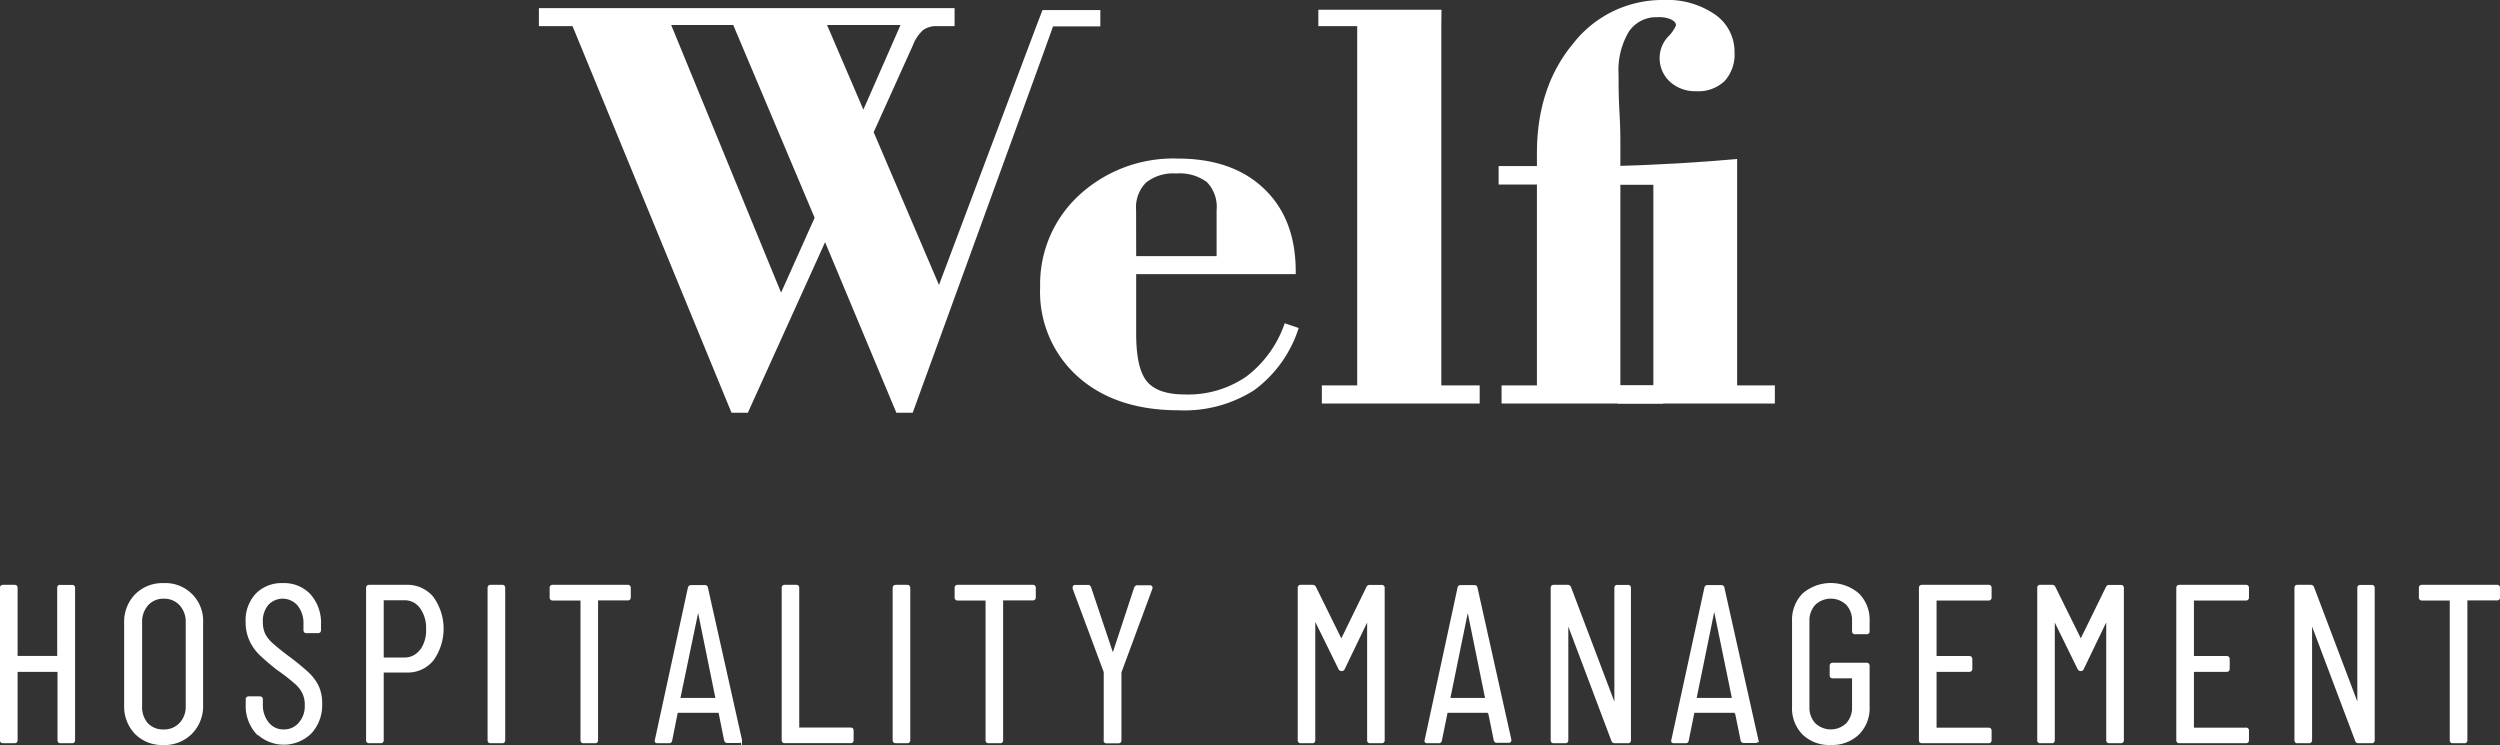 <svg xmlns="http://www.w3.org/2000/svg" viewBox="0 0 306.18 91.24"><rect x="0" y="0" width="306.18" height="91.24" fill="#333333" stroke="none"/><defs><style>.cls-1{stroke:#fff;fill:#fff;stroke-miterlimit:10;stroke-width:0.21px;}.cls-2{fill:#fff;}</style></defs><g id="Layer_2" data-name="Layer 2"><g id="Calque_1" data-name="Calque 1"><path class="cls-1" d="M7.42,71.74h1.4a.24.24,0,0,1,.27.27V90.65a.24.24,0,0,1-.27.27H7.42a.24.24,0,0,1-.27-.27V82.29A.1.1,0,0,0,7,82.18H2.16a.1.1,0,0,0-.11.11v8.36c0,.18-.09.27-.28.27H.38c-.19,0-.28-.09-.28-.27V72c0-.18.09-.27.28-.27H1.77c.19,0,.28.09.28.27v8.33a.1.1,0,0,0,.11.11H7a.1.1,0,0,0,.11-.11V72A.24.24,0,0,1,7.42,71.74Z"/><path class="cls-1" d="M16.62,89.83a4.75,4.75,0,0,1-1.31-3.49v-10a4.74,4.74,0,0,1,1.31-3.48A4.59,4.59,0,0,1,20,71.52a4.52,4.52,0,0,1,4.77,4.79v10a4.7,4.7,0,0,1-1.32,3.47A4.63,4.63,0,0,1,20,91.14,4.59,4.59,0,0,1,16.62,89.83Zm5.45-1.22a3,3,0,0,0,.78-2.16V76.23a3.08,3.08,0,0,0-.78-2.18,2.65,2.65,0,0,0-2-.83,2.58,2.58,0,0,0-2,.83,3.12,3.12,0,0,0-.77,2.18V86.45A3.09,3.09,0,0,0,18,88.61a2.61,2.61,0,0,0,2,.83A2.68,2.68,0,0,0,22.07,88.61Z"/><path class="cls-1" d="M31.46,89.8a4.94,4.94,0,0,1-1.26-3.51v-.63a.24.24,0,0,1,.27-.27h1.34c.19,0,.28.09.28.27v.55a3.49,3.49,0,0,0,.74,2.34,2.38,2.38,0,0,0,1.92.89,2.46,2.46,0,0,0,1.91-.85,3.17,3.17,0,0,0,.77-2.25,3.23,3.23,0,0,0-.37-1.6,4,4,0,0,0-1-1.18c-.39-.34-1-.85-2-1.55A25.81,25.81,0,0,1,32,80.27a5.67,5.67,0,0,1-1.3-1.74,5.22,5.22,0,0,1-.51-2.38,4.63,4.63,0,0,1,1.23-3.39,4.31,4.31,0,0,1,3.21-1.24,4.31,4.31,0,0,1,3.33,1.35,5.15,5.15,0,0,1,1.25,3.61v.68a.25.25,0,0,1-.28.28H37.54c-.18,0-.27-.09-.27-.28v-.71a3.54,3.54,0,0,0-.73-2.34A2.51,2.51,0,0,0,32.8,74a3.12,3.12,0,0,0-.71,2.2,3.38,3.38,0,0,0,.31,1.5,4.22,4.22,0,0,0,1,1.22q.63.57,1.86,1.5a28.13,28.13,0,0,1,2.45,2A5.81,5.81,0,0,1,38.91,84a4.85,4.85,0,0,1,.44,2.15,5,5,0,0,1-1.29,3.6,4.71,4.71,0,0,1-6.6,0Z"/><path class="cls-1" d="M53,73.18a6.57,6.57,0,0,1,0,7.64,3.93,3.93,0,0,1-3.18,1.44H47a.1.1,0,0,0-.11.11v8.28c0,.18-.09.27-.28.27H45.22c-.19,0-.28-.09-.28-.27V72c0-.18.09-.27.28-.27h4.52A4,4,0,0,1,53,73.18Zm-1.48,6.5a4.16,4.16,0,0,0,.77-2.63,4.25,4.25,0,0,0-.77-2.64,2.4,2.4,0,0,0-2-1H47a.1.1,0,0,0-.11.11v7a.1.1,0,0,0,.11.11h2.49A2.41,2.41,0,0,0,51.49,79.68Z"/><path class="cls-1" d="M59.82,90.65V72c0-.18.09-.27.28-.27h1.4a.24.24,0,0,1,.27.27V90.65a.24.24,0,0,1-.27.27H60.1C59.91,90.92,59.82,90.83,59.82,90.65Z"/><path class="cls-1" d="M77.15,72v1.15a.25.25,0,0,1-.28.28H73.25c-.07,0-.11,0-.11.1V90.65a.24.24,0,0,1-.27.27h-1.4a.24.24,0,0,1-.27-.27V73.54c0-.07,0-.1-.11-.1h-3.4a.25.25,0,0,1-.27-.28V72a.24.24,0,0,1,.27-.27h9.18A.25.25,0,0,1,77.15,72Z"/><path class="cls-1" d="M88.79,90.67l-.68-3.39a.1.1,0,0,0,0-.09l-.1,0H83l-.1,0a.13.13,0,0,0,0,.09l-.68,3.39a.26.26,0,0,1-.3.25h-1.4a.29.29,0,0,1-.21-.08.27.27,0,0,1,0-.22L84.35,72a.29.29,0,0,1,.31-.24H86.3a.26.26,0,0,1,.3.24l4.17,18.64v0a.22.22,0,0,1-.25.25H89.1A.29.29,0,0,1,88.79,90.67Zm-5.48-5.09h4.33c.06,0,.08,0,.08-.11L85.53,74.7c0-.06,0-.09,0-.09s0,0-.06.09L83.23,85.47C83.23,85.54,83.26,85.58,83.31,85.58Z"/><path class="cls-1" d="M95.84,90.65V72a.24.24,0,0,1,.27-.27h1.4a.24.24,0,0,1,.27.27v17.1a.1.1,0,0,0,.11.11h6.28c.18,0,.27.09.27.28v1.15a.24.24,0,0,1-.27.27H96.11A.24.24,0,0,1,95.84,90.65Z"/><path class="cls-1" d="M109.43,90.65V72c0-.18.09-.27.28-.27h1.39c.19,0,.28.09.28.27V90.65c0,.18-.09.27-.28.27h-1.39C109.52,90.92,109.43,90.83,109.43,90.65Z"/><path class="cls-1" d="M126.75,72v1.15a.25.25,0,0,1-.27.28h-3.62c-.07,0-.11,0-.11.1V90.65a.24.24,0,0,1-.27.27h-1.4a.24.24,0,0,1-.27-.27V73.54c0-.07,0-.1-.11-.1h-3.4a.25.25,0,0,1-.28-.28V72c0-.18.09-.27.28-.27h9.18A.24.24,0,0,1,126.75,72Z"/><path class="cls-1" d="M135.28,90.62V82.43c0-.08,0-.12,0-.14l-3.81-10.22,0-.11c0-.15.08-.22.25-.22h1.48a.32.32,0,0,1,.33.22l2.68,8a.11.11,0,0,0,.09.05.1.1,0,0,0,.08-.05L139,72a.32.32,0,0,1,.33-.22h1.48a.26.26,0,0,1,.21.09.25.25,0,0,1,0,.24l-3.78,10.22s0,.06,0,.14v8.19a.24.24,0,0,1-.27.27h-1.4A.24.24,0,0,1,135.28,90.62Z"/><path class="cls-1" d="M167.78,71.74h1.43a.24.24,0,0,1,.27.27V90.65a.24.24,0,0,1-.27.27h-1.4a.24.24,0,0,1-.27-.27V76c0-.06,0-.09,0-.09a.14.14,0,0,0-.09.06l-2.85,5.92a.29.29,0,0,1-.28.19.3.3,0,0,1-.3-.19L161.12,76s-.07-.06-.09-.06-.05,0-.05.08V90.65a.24.24,0,0,1-.27.27h-1.4a.24.24,0,0,1-.27-.27V72a.24.24,0,0,1,.27-.27h1.43a.33.33,0,0,1,.33.19l3.12,6.33a.08.08,0,0,0,.08,0,.09.09,0,0,0,.09,0l3.09-6.33A.33.33,0,0,1,167.78,71.74Z"/><path class="cls-1" d="M183.05,90.67l-.69-3.39a.1.1,0,0,0,0-.09l-.09,0h-5l-.09,0a.1.1,0,0,0,0,.09l-.69,3.39a.26.26,0,0,1-.3.25h-1.4a.25.25,0,0,1-.2-.08.24.24,0,0,1,0-.22L178.61,72a.27.27,0,0,1,.3-.24h1.64q.28,0,.3.24L185,90.62v0a.22.22,0,0,1-.25.25h-1.42A.27.27,0,0,1,183.05,90.67Zm-5.48-5.09h4.33s.08,0,.08-.11L179.79,74.7q0-.09-.06-.09s0,0,0,.09l-2.2,10.77C177.48,85.54,177.51,85.58,177.57,85.58Z"/><path class="cls-1" d="M198,71.74h1.37a.24.24,0,0,1,.27.27V90.65a.24.24,0,0,1-.27.27h-1.62a.31.31,0,0,1-.3-.22l-5.34-14.17a.09.09,0,0,0-.09-.07s-.05,0-.05.1l0,14.09c0,.18-.09.27-.28.27h-1.39c-.19,0-.28-.09-.28-.27V72c0-.18.09-.27.28-.27H192a.31.31,0,0,1,.31.22l5.37,14.19c0,.06,0,.08.08.07a.08.08,0,0,0,.06-.09V72A.24.24,0,0,1,198,71.74Z"/><path class="cls-1" d="M213.28,90.67l-.69-3.39a.1.1,0,0,0,0-.09l-.09,0h-5l-.09,0a.1.1,0,0,0,0,.09l-.69,3.39a.26.26,0,0,1-.3.25H205a.25.25,0,0,1-.2-.08.24.24,0,0,1,0-.22L208.84,72a.27.27,0,0,1,.3-.24h1.64c.19,0,.29.08.31.24l4.16,18.64v0a.22.22,0,0,1-.25.25h-1.42A.28.28,0,0,1,213.28,90.67Zm-5.48-5.09h4.33c.05,0,.08,0,.08-.11L210,74.7q0-.09-.06-.09s0,0-.05.09l-2.2,10.77C207.71,85.54,207.74,85.58,207.8,85.58Z"/><path class="cls-1" d="M220.84,89.89a4.47,4.47,0,0,1-1.26-3.33V76.09a4.5,4.5,0,0,1,1.26-3.33,5.19,5.19,0,0,1,6.76,0,4.48,4.48,0,0,1,1.27,3.34V77.3a.24.24,0,0,1-.27.27h-1.4a.24.24,0,0,1-.27-.27V76.07a2.9,2.9,0,0,0-.74-2.07,2.86,2.86,0,0,0-3.94,0,2.89,2.89,0,0,0-.75,2.06V86.59a2.89,2.89,0,0,0,.75,2.06,2.86,2.86,0,0,0,3.94,0,2.9,2.9,0,0,0,.74-2.07V83.08a.1.1,0,0,0-.11-.11h-2.36a.24.24,0,0,1-.27-.27V81.55a.25.25,0,0,1,.27-.28h4.14a.25.25,0,0,1,.27.28v5a4.44,4.44,0,0,1-1.27,3.33,4.61,4.61,0,0,1-3.39,1.25A4.56,4.56,0,0,1,220.84,89.89Z"/><path class="cls-1" d="M243.54,73.44h-6.36c-.07,0-.11,0-.11.1v6.8a.1.1,0,0,0,.11.11h4c.18,0,.27.09.27.28V81.9c0,.19-.09.28-.27.28h-4a.1.1,0,0,0-.11.11v6.82a.1.1,0,0,0,.11.11h6.36c.18,0,.27.09.27.28v1.15a.24.24,0,0,1-.27.27H235.4c-.19,0-.28-.09-.28-.27V72c0-.18.09-.27.28-.27h8.14a.24.24,0,0,1,.27.27v1.15A.25.25,0,0,1,243.54,73.44Z"/><path class="cls-1" d="M258.31,71.74h1.42c.19,0,.28.09.28.27V90.65c0,.18-.09.27-.28.27h-1.39c-.19,0-.28-.09-.28-.27V76c0-.06,0-.09,0-.09s-.06,0-.1.06l-2.85,5.92a.27.27,0,0,1-.27.19.29.29,0,0,1-.3-.19L251.65,76s-.07-.06-.1-.06,0,0,0,.08V90.65a.24.24,0,0,1-.27.27h-1.4a.24.24,0,0,1-.27-.27V72a.24.24,0,0,1,.27-.27h1.43a.31.31,0,0,1,.32.19l3.13,6.33a.09.09,0,0,0,.16,0l3.1-6.33A.31.31,0,0,1,258.31,71.74Z"/><path class="cls-1" d="M275.05,73.44H268.7c-.08,0-.11,0-.11.1v6.8c0,.08,0,.11.11.11h4c.18,0,.27.09.27.28V81.9c0,.19-.09.28-.27.28h-4a.1.1,0,0,0-.11.11v6.82c0,.08,0,.11.11.11h6.35a.24.24,0,0,1,.28.28v1.15c0,.18-.09.27-.28.27h-8.13c-.19,0-.28-.09-.28-.27V72c0-.18.09-.27.28-.27h8.13c.19,0,.28.09.28.27v1.15A.25.25,0,0,1,275.05,73.44Z"/><path class="cls-1" d="M289.09,71.74h1.37a.24.24,0,0,1,.27.27V90.65a.24.24,0,0,1-.27.27h-1.62a.29.29,0,0,1-.3-.22L283.2,76.53a.09.09,0,0,0-.09-.07.1.1,0,0,0-.05.1l0,14.09a.25.25,0,0,1-.28.27h-1.4a.24.24,0,0,1-.27-.27V72a.24.24,0,0,1,.27-.27H283a.31.31,0,0,1,.31.22l5.37,14.19c0,.06,0,.08.08.07s.05,0,.05-.09V72C288.81,71.83,288.9,71.74,289.09,71.74Z"/><path class="cls-1" d="M306.08,72v1.15a.25.25,0,0,1-.27.28h-3.62c-.07,0-.11,0-.11.1V90.65a.24.24,0,0,1-.27.27h-1.4c-.19,0-.28-.09-.28-.27V73.54c0-.07,0-.1-.11-.1h-3.39a.25.25,0,0,1-.28-.28V72c0-.18.09-.27.28-.27h9.18A.24.24,0,0,1,306.08,72Z"/><path class="cls-2" d="M127.68,1.23h7.08l0,2h-5.79l-1.8,5L111.78,50.55h-2l-8.73-20.89L91.59,50.55h-2L70.12,3.2H66V1h50.91V3.2h-2.14a2.8,2.8,0,0,0-1.73.49,5,5,0,0,0-1.26,1.91L107,16.19l8,18.71L126.91,3.23M95.66,35.84l4.11-9.17L89.8,3.06H82.2Zm10.08-22.41,4.55-10.37h-9Z"/><path class="cls-2" d="M157.34,39.59l1.71.58a15.1,15.1,0,0,1-5.44,7.61,15.88,15.88,0,0,1-9.22,2.47q-7.75,0-12.37-4.11a13.91,13.91,0,0,1-4.63-11,14.78,14.78,0,0,1,4.79-11.25,17,17,0,0,1,12.06-4.47q6.7,0,10.57,3.69t3.88,10.1v.36H139.15v7.32c0,2.84.44,4.78,1.33,5.84s2.43,1.58,4.64,1.58a12.54,12.54,0,0,0,7.53-2.2A13.75,13.75,0,0,0,157.34,39.59Zm-18.19-8.22H149V25.73a4.36,4.36,0,0,0-1.18-3.42,5.55,5.55,0,0,0-3.77-1.06,5.32,5.32,0,0,0-3.69,1.11,4.31,4.31,0,0,0-1.22,3.37Z"/><polygon class="cls-2" points="176.52 3.29 176.52 47.2 181.22 47.2 181.22 49.42 161.89 49.42 161.89 47.2 166.22 47.2 166.22 3.2 161.46 3.2 161.46 1.19 176.54 1.19 176.52 3.29"/><path class="cls-2" d="M188.23,47.2V22.6h-4.69V20.34h4.69V18.78q0-8.12,4.44-13.45A13.84,13.84,0,0,1,203.73,0a10.3,10.3,0,0,1,6.32,1.78,5.54,5.54,0,0,1,2.38,4.62,4.82,4.82,0,0,1-1.22,3.53,4.64,4.64,0,0,1-3.48,1.24A4.58,4.58,0,0,1,204.51,10a3.92,3.92,0,0,1-1.25-3,3.83,3.83,0,0,1,1-2.47,4.43,4.43,0,0,0,1-1.42c0-.29-.2-.53-.6-.73A3.63,3.63,0,0,0,203,2.11a4,4,0,0,0-3.53,1.8,9.17,9.17,0,0,0-1.24,5.19c0,1.21,0,2.76.11,4.64s.11,3.13.11,3.76v2.84h6.41V22.6h-6.41V47.2h5.24v2.22H183.9V47.2Z"/><path class="cls-2" d="M198.13,49.42V47.2h4.36V22.6h-4.84l0-2.26q4-.11,7.8-.33t7.3-.54V47.2h4.62v2.22Z"/></g></g></svg>